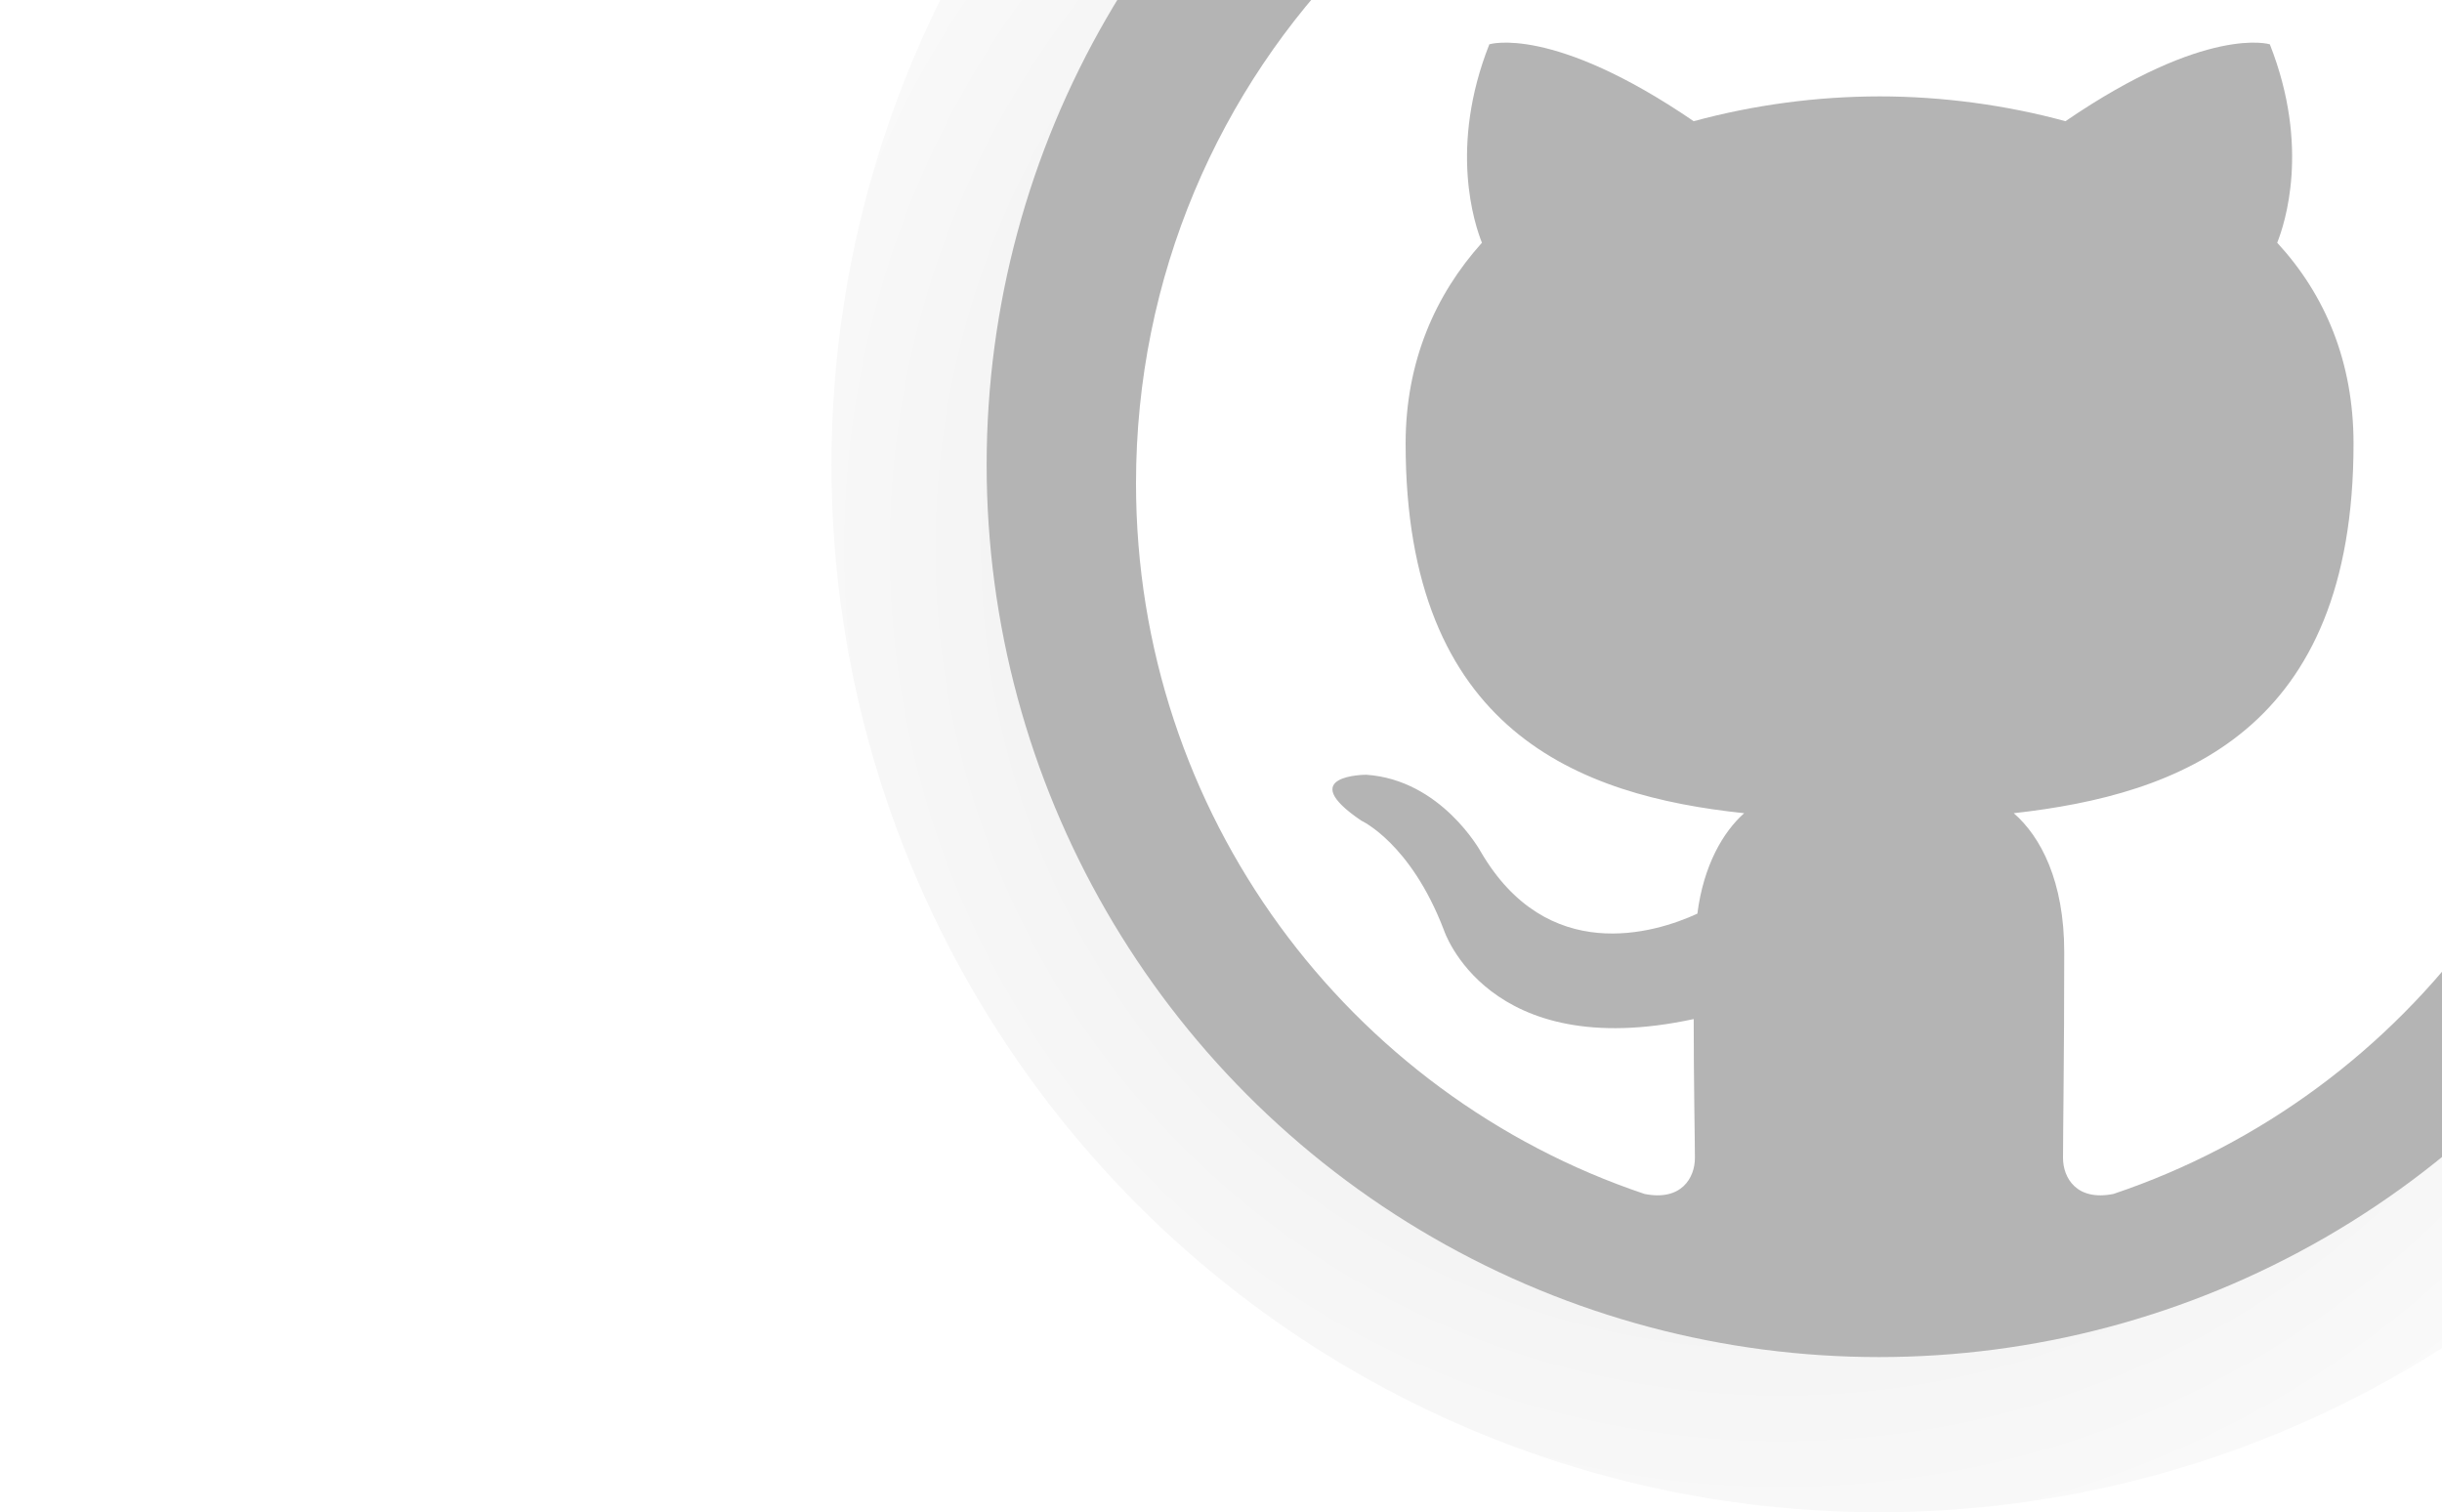 <svg width="373" height="231" viewBox="0 0 373 231" fill="none" xmlns="http://www.w3.org/2000/svg">
<circle cx="287" cy="71" r="160" fill="url(#paint0_radial_3354_4944)" fill-opacity="0.11"/>
<g filter="url(#filter0_d_3354_4944)">
<circle cx="287" cy="71" r="136.296" fill="#B4B4B4"/>
</g>
<ellipse cx="287.74" cy="72.686" rx="112.74" ry="114.871" fill="#B4B4B4"/>
<path fill-rule="evenodd" clip-rule="evenodd" d="M287.093 -40.59C224.289 -40.59 173.518 10.555 173.518 73.829C173.518 124.407 206.049 167.22 251.178 182.373C256.82 183.512 258.887 179.911 258.887 176.882C258.887 174.229 258.701 165.137 258.701 155.664C227.107 162.485 220.528 142.024 220.528 142.024C215.451 128.764 207.927 125.355 207.927 125.355C197.587 118.346 208.681 118.346 208.681 118.346C220.151 119.104 226.17 130.091 226.17 130.091C236.322 147.518 252.682 142.594 259.263 139.562C260.203 132.174 263.213 127.059 266.41 124.219C241.211 121.566 214.7 111.716 214.7 67.766C214.7 55.263 219.21 45.034 226.356 37.079C225.229 34.238 221.279 22.491 227.486 6.768C227.486 6.768 237.076 3.736 258.699 18.513C267.956 16.008 277.503 14.734 287.093 14.723C296.683 14.723 306.459 16.051 315.486 18.513C337.111 3.736 346.701 6.768 346.701 6.768C352.908 22.491 348.956 34.238 347.829 37.079C355.163 45.034 359.487 55.263 359.487 67.766C359.487 111.716 332.975 121.375 307.589 124.219C311.727 127.817 315.298 134.636 315.298 145.435C315.298 160.778 315.112 173.093 315.112 176.88C315.112 179.911 317.181 183.512 322.821 182.375C367.95 167.218 400.48 124.407 400.48 73.829C400.666 10.555 349.709 -40.59 287.093 -40.59Z" fill="white"/>
<defs>
<filter id="filter0_d_3354_4944" x="138.852" y="-77.148" width="296.296" height="296.296" filterUnits="userSpaceOnUse" color-interpolation-filters="sRGB">
<feFlood flood-opacity="0" result="BackgroundImageFix"/>
<feColorMatrix in="SourceAlpha" type="matrix" values="0 0 0 0 0 0 0 0 0 0 0 0 0 0 0 0 0 0 127 0" result="hardAlpha"/>
<feOffset/>
<feGaussianBlur stdDeviation="5.926"/>
<feComposite in2="hardAlpha" operator="out"/>
<feColorMatrix type="matrix" values="0 0 0 0 0 0 0 0 0 0 0 0 0 0 0 0 0 0 0.2 0"/>
<feBlend mode="normal" in2="BackgroundImageFix" result="effect1_dropShadow_3354_4944"/>
<feBlend mode="normal" in="SourceGraphic" in2="effect1_dropShadow_3354_4944" result="shape"/>
</filter>
<radialGradient id="paint0_radial_3354_4944" cx="0" cy="0" r="1" gradientUnits="userSpaceOnUse" gradientTransform="translate(271.737 83.957) rotate(89.5) scale(193.772)">
<stop/>
<stop offset="1" stop-opacity="0"/>
</radialGradient>
</defs>
</svg>

